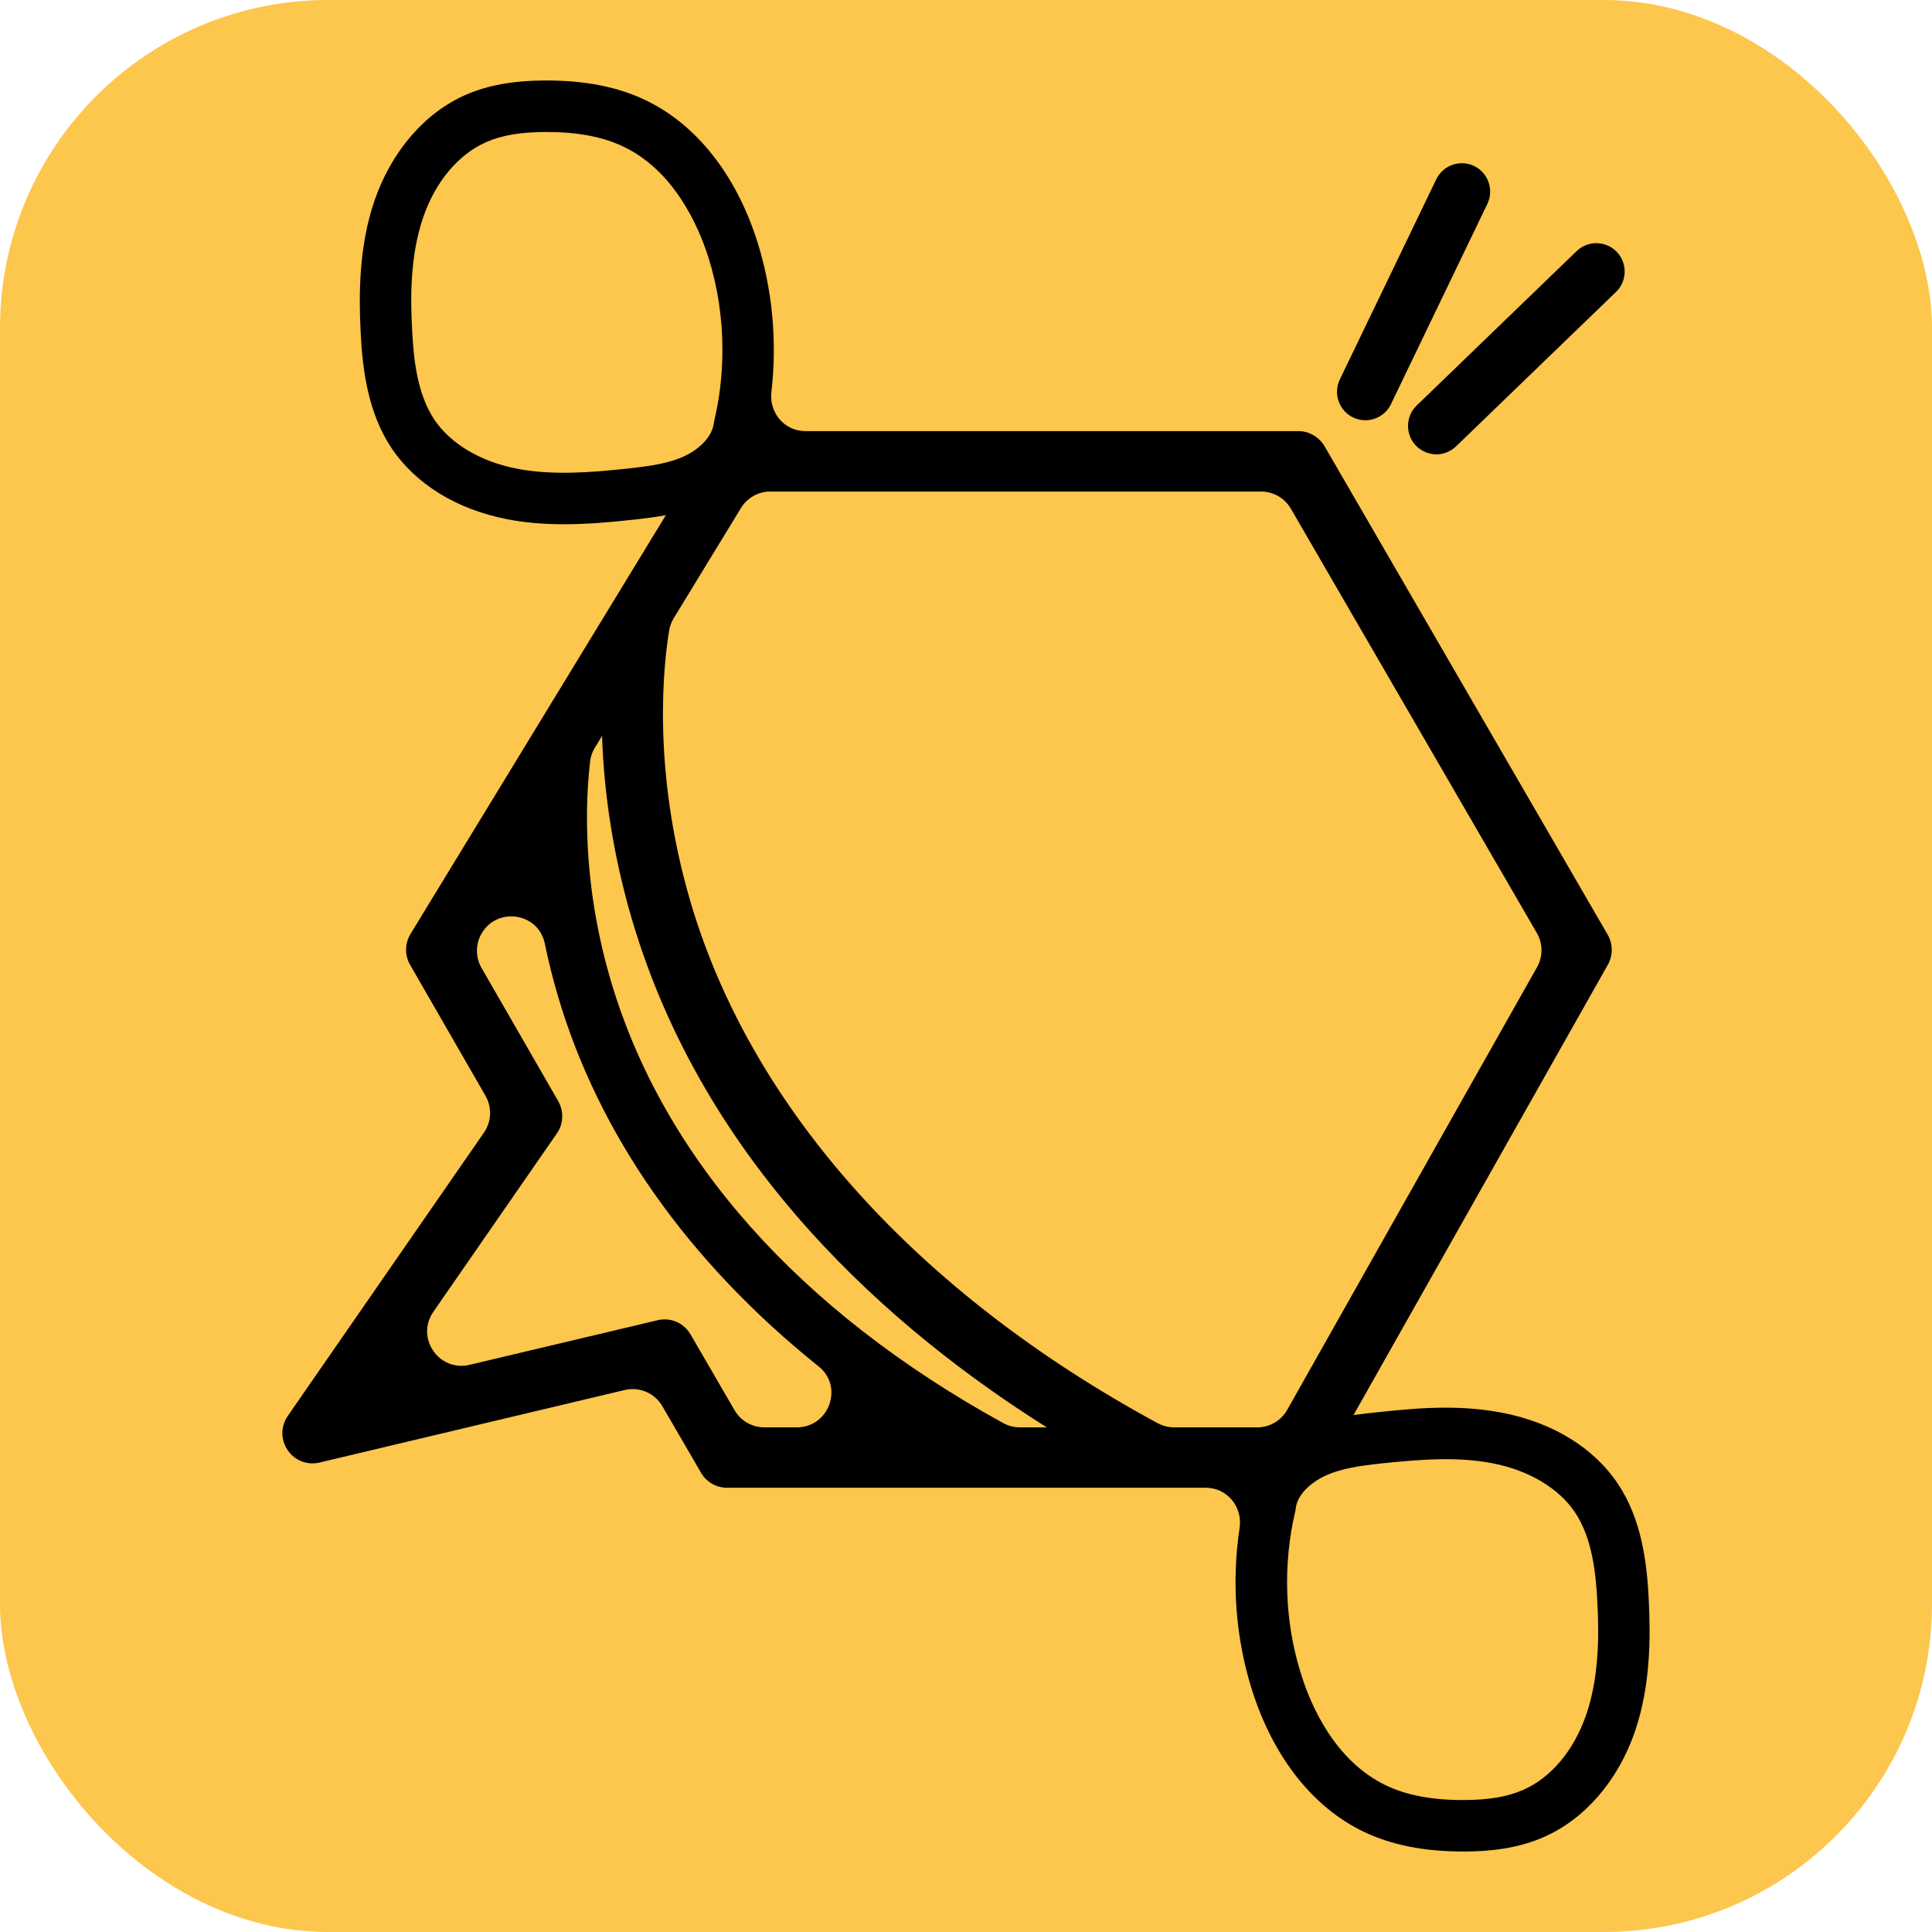 <?xml version="1.0" encoding="UTF-8"?>
<svg xmlns="http://www.w3.org/2000/svg" version="1.1" viewBox="0 0 1200 1200">
  <g>
    <g>
      <rect fill="#fdc64c" x="0" y="0" width="1200" height="1200" rx="203.85" ry="203.85"/>
      <g>
        <path d="M682.57,904.78"/>
        <path d="M1024.11,994.07c-1.16-23.43-4.37-50.41-19.36-72.68-14.94-22.22-40.32-37.79-71.46-43.86-11.06-2.13-22.66-3.2-35.37-3.2-14.75,0-29.11,1.41-42.55,2.86-4.56.44-9.56,1.02-14.7,1.75l158.06-279.84c3.2-5.87,3.15-12.86-.19-18.58l-175.87-303.42c-3.4-5.72-9.61-9.32-16.2-9.32h-306.24c-12.96,0-22.6-11.4-21.11-24.27,3.63-31.23.7-63.51-8.72-93.38-13.2-41.63-37.89-72.87-69.47-87.91-17.17-8.25-37.31-12.23-61.86-12.23-20.23.05-36.05,2.91-49.83,8.93-25.47,11.16-46.14,35.13-56.67,65.79-9.75,28.58-9.7,58.36-8.59,81.17,1.16,23.38,4.37,50.31,19.36,72.68,14.99,22.22,40.36,37.79,71.51,43.91,10.92,2.13,22.46,3.15,35.32,3.15,14.89,0,29.3-1.31,42.65-2.77,6.7-.73,13.73-1.55,20.76-2.86l-158.65,260.19c-3.54,5.87-3.59,13.25-.19,19.12l46.82,81.35c4.11,7.15,3.74,16.03-.95,22.81l-121.95,176.12c-4.37,6.4-4.37,14.7,0,21.15,4.46,6.5,12.23,9.51,19.84,7.67l189.5-45.04c9.16-2.18,18.67,1.9,23.4,10.05l24,41.3c3.3,5.77,9.51,9.36,16.2,9.36h297.36c13.23,0,22.96,11.86,20.98,24.94-5.08,33.59-2.5,68.45,7.74,100.81,13.2,41.63,37.84,72.87,69.47,87.96,17.32,8.25,37.41,12.23,61.86,12.23,20.09,0,35.9-2.86,49.87-8.98,25.57-11.21,46.19-35.13,56.67-65.74,9.7-28.53,9.65-58.41,8.54-81.22ZM804.62,938.18l.15-1.16c1.31-11.06,13.44-17.95,17.08-19.79,10.38-5.14,22.85-6.84,36.82-8.34,23.58-2.43,46.58-4.27,68.5,0,22.41,4.37,41,15.43,51.04,30.37,10.62,15.82,13.05,37.41,13.97,56.42.29,5.39.49,11.16.49,17.22,0,16.5-1.55,34.93-7.42,52.06-7.57,22.12-21.83,39.2-39.15,46.77-9.85,4.32-21.59,6.31-37.45,6.31-19.31,0-34.93-2.96-47.74-9.07-31.83-15.23-46.67-49.63-52.69-68.8-10.33-32.36-11.6-68.55-3.59-101.98ZM389.37,291.08c-22.46,2.38-46.24,4.32-68.46,0-22.41-4.37-41.04-15.43-51.04-30.32-10.67-15.91-13.05-37.45-13.92-56.47-1.07-19.84-1.21-45.61,6.89-69.28,7.57-22.07,21.83-39.15,39.2-46.77,9.7-4.27,21.49-6.26,37.41-6.26,19.31,0,34.93,2.96,47.74,9.07,31.68,15.09,46.67,49.58,52.79,68.75,5.77,18.29,8.73,37.65,8.73,57.54,0,15.19-1.75,30.13-5.19,44.49l-.1.63c-.97,9.12-9.51,16.5-17.22,20.33-10.24,5.09-22.71,6.74-36.82,8.3ZM474.73,886.56c-7.61,0-14.64-4.05-18.47-10.63l-27.35-47.1c-4.22-7.23-12.47-10.77-20.57-8.78l-116.7,27.67c-19.05,4.52-33.62-16.84-22.48-32.93l76.74-110.83c4.08-5.82,4.42-13.68.82-20.04l-47.63-82.72c-3.89-6.76-3.79-15.11.27-21.77h0c10.02-16.43,35.13-12.3,39.01,6.55,2.2,10.71,4.86,21.37,7.96,31.96,25.43,86.96,80.96,165.65,162.23,230.85,15.6,12.51,6.37,37.78-13.63,37.78h-20.21ZM633.54,886.56c-3.65,0-7.29-.92-10.49-2.69-126.84-69.81-210.96-164.51-243.53-274.29-9.9-33.48-14.94-67.78-14.94-101.83,0-14.38.96-26.3,1.95-34.9.35-3.01,1.38-5.89,2.96-8.47l4.45-7.28c1.26,37.75,7.42,75.73,18.34,113.14,45.17,154.33,162.14,256.12,257.91,316.32h-16.65ZM729.4,886.56c-3.61,0-7.21-.9-10.39-2.62-149.17-80.74-251.99-195.21-289.85-322.87-24.9-83.92-16.71-150.55-13.49-169.67.45-2.66,1.4-5.12,2.81-7.43l41.75-68.44c3.88-6.36,10.78-10.23,18.23-10.23h304.84c7.61,0,14.65,4.06,18.47,10.64l152.8,263.58c3.8,6.55,3.84,14.61.12,21.2l-155.2,274.99c-3.79,6.71-10.89,10.86-18.6,10.86h-51.5Z"/>
        <path d="M712.31,904.72"/>
        <path d="M397.61,384.15"/>
        <path d="M923.82,126.65l-59.87,124.39c-2.86,5.97-8.78,9.75-15.38,9.99h-.53c-2.62,0-5.24-.63-7.62-1.75-8.73-4.22-12.42-14.75-8.25-23.53l59.92-124.39c4.22-8.73,14.75-12.47,23.53-8.25,8.73,4.22,12.42,14.75,8.2,23.53Z"/>
        <path d="M1003.73,181.33l-99.36,95.92c-3.35,3.2-7.71,4.95-12.18,4.95-1.89,0-3.78-.34-5.68-.97-2.62-.87-5.09-2.43-7.03-4.41-6.74-6.99-6.55-18.19.44-24.94l99.36-95.92c6.99-6.74,18.14-6.5,24.89.44,6.74,6.99,6.55,18.19-.44,24.94Z"/>
      </g>
    </g>
  </g>
</svg>